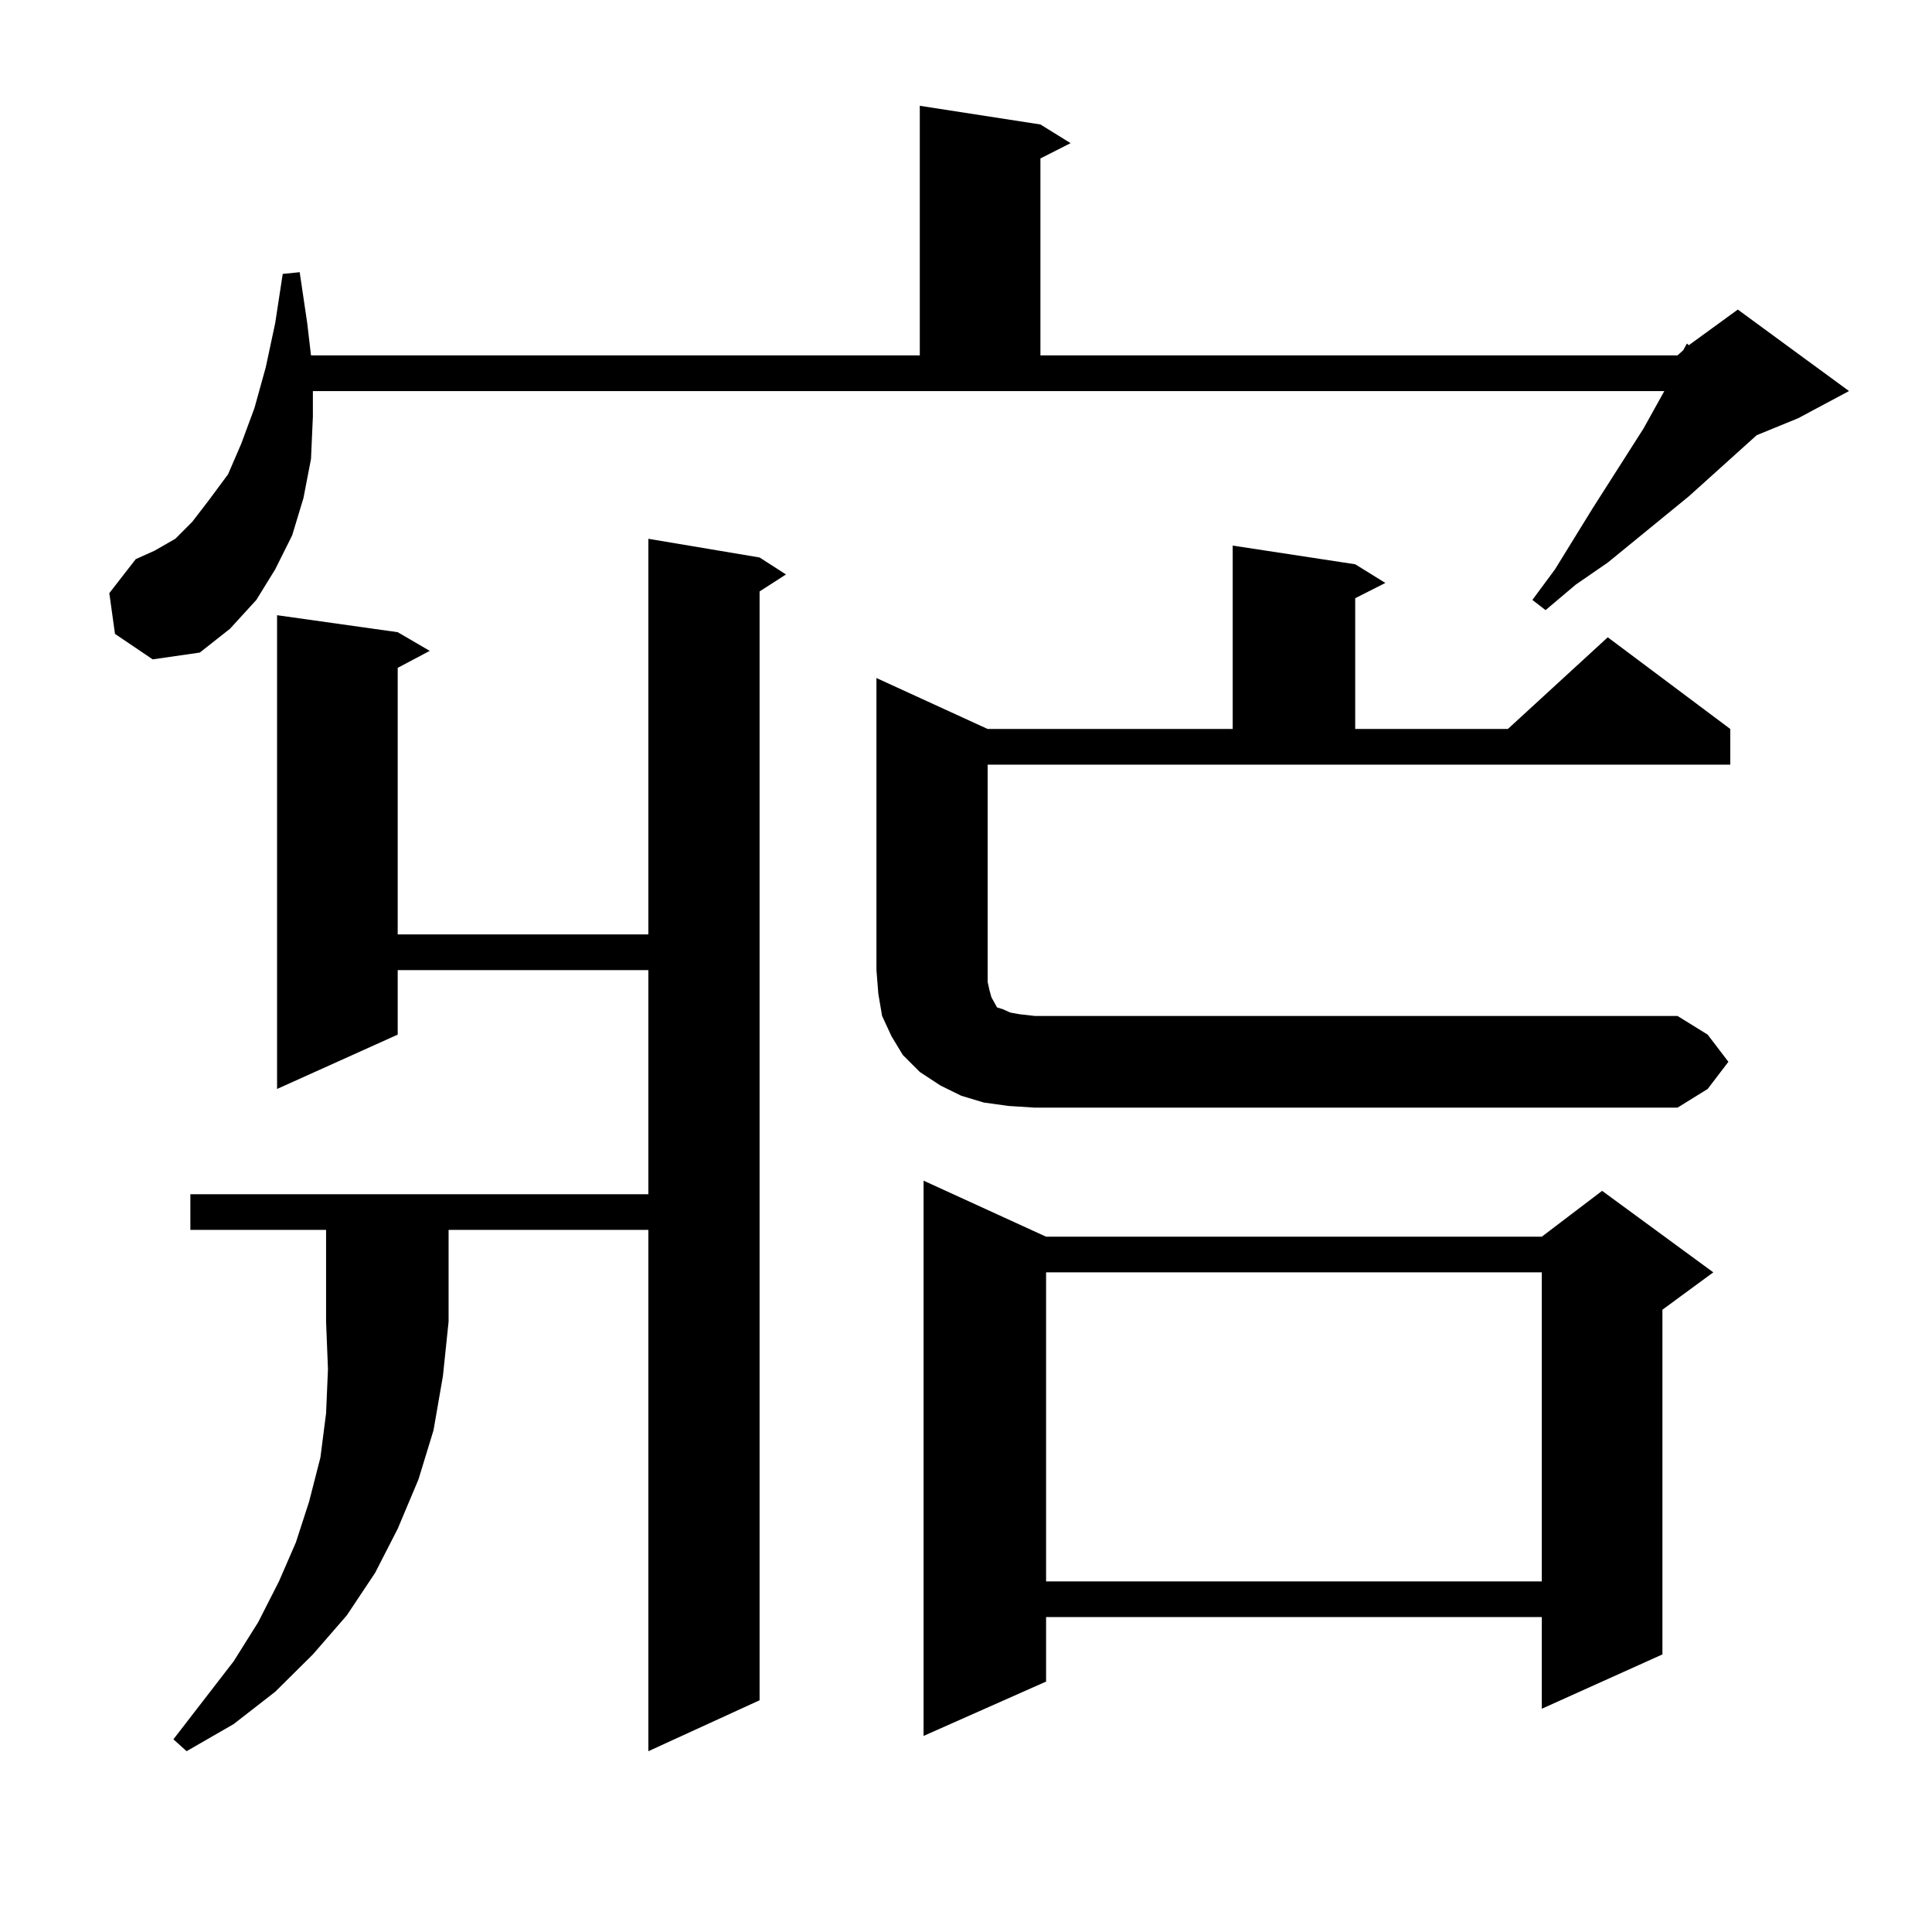 <?xml version="1.0" encoding="utf-8"?>
<!-- Generator: Adobe Illustrator 16.0.0, SVG Export Plug-In . SVG Version: 6.00 Build 0)  -->
<!DOCTYPE svg PUBLIC "-//W3C//DTD SVG 1.1//EN" "http://www.w3.org/Graphics/SVG/1.1/DTD/svg11.dtd">
<svg version="1.1" id="图层_1" xmlns="http://www.w3.org/2000/svg" xmlns:xlink="http://www.w3.org/1999/xlink" x="0px" y="0px"
	 width="1000px" height="1000px" viewBox="0 0 1000 1000" enable-background="new 0 0 1000 1000" xml:space="preserve">
<path d="M59.511,328.098l-2.927-21.094l13.658-17.578l9.756-4.395l10.731-6.152l8.78-8.789l8.78-11.426l9.756-13.184l6.829-15.82
	l6.829-18.457l5.854-21.094l4.878-22.852l3.902-25.488l8.78-0.879l3.902,26.367l1.951,16.699h315.114V54.758l62.438,9.668
	l15.609,9.668l-15.609,7.91v101.953h329.748l2.927-2.637l1.951-3.516l0.976,0.879l25.365-18.457l57.56,42.188l-26.341,14.063
	l-21.463,8.789l-35.121,31.641l-41.95,34.277l-16.585,11.426l-15.609,13.184l-6.829-5.273l11.707-15.82l19.512-31.641l26.341-41.309
	l10.731-19.336H161.948v13.184l-0.976,21.973l-3.902,20.215l-5.854,19.336l-8.78,17.578l-9.756,15.82l-13.658,14.941l-15.609,12.305
	l-24.39,3.516L59.511,328.098z M98.535,636.594v-18.457h237.067V502.121H205.849v33.398l-62.438,28.125V318.43l62.438,8.789
	l16.585,9.668l-16.585,8.789v137.988h129.753V278.879l57.56,9.668l13.658,8.789l-13.658,8.789v573.926l-57.56,26.367V636.594H232.19
	v47.461l-2.927,28.125l-4.878,28.125l-7.805,25.488l-10.731,25.488l-11.707,22.852l-14.634,21.973l-17.561,20.215l-19.512,19.336
	l-21.463,16.699l-24.39,14.063l-6.829-6.152l31.219-40.43l12.683-20.215l10.731-21.094l8.78-20.215l6.829-21.094l5.854-22.852
	l2.927-22.852l0.976-22.852l-0.976-24.609v-47.461H98.535z M521.939,572.434l-12.683-1.758l-11.707-3.516l-10.731-5.273
	l-10.731-7.031l-8.78-8.789l-5.854-9.668l-4.878-10.547l-1.951-11.426l-0.976-12.305V350.949l57.56,26.367h126.826v-94.922
	l63.413,9.668l15.609,9.668l-15.609,7.91v67.676h79.022l51.706-47.461l63.413,47.461v18.457H511.208v112.5l0.976,4.395l0.976,3.516
	l0.976,1.758l1.951,3.516l2.927,0.879l3.902,1.758l4.878,0.879l7.805,0.879h332.675l15.609,9.668l10.731,14.063l-10.731,14.063
	l-15.609,9.668H535.597L521.939,572.434z M541.451,640.109H798.03l31.219-23.73l57.56,42.188l-26.341,19.336V856.32l-62.438,28.125
	v-47.461H541.451v33.398l-63.413,28.125V611.105L541.451,640.109z M541.451,658.566v159.961H798.03V658.566H541.451z"/>
</svg>

